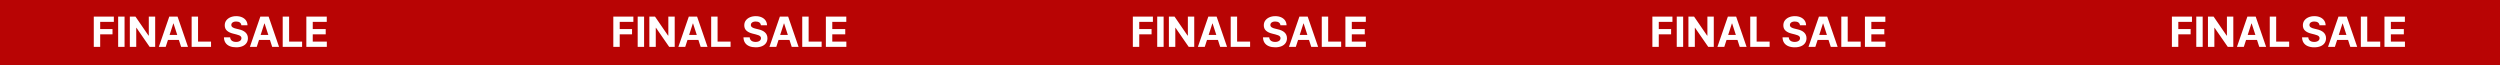 <svg width="1920" height="50" viewBox="0 0 1920 50" fill="none" xmlns="http://www.w3.org/2000/svg">
<rect width="1920" height="50" fill="#B80404"/>
<path d="M72.023 36V12.727H87.432V16.784H76.943V22.329H86.409V26.386H76.943V36H72.023ZM95.662 12.727V36H90.742V12.727H95.662ZM119.176 12.727V36H114.926L104.801 21.352H104.631V36H99.71V12.727H104.028L114.074 27.364H114.278V12.727H119.176ZM127.253 36H121.98L130.014 12.727H136.355L144.378 36H139.105L133.276 18.046H133.094L127.253 36ZM126.923 26.852H139.378V30.693H126.923V26.852ZM147.179 36V12.727H152.099V31.943H162.077V36H147.179ZM185.366 19.421C185.276 18.504 184.885 17.792 184.196 17.284C183.507 16.776 182.571 16.523 181.389 16.523C180.586 16.523 179.908 16.636 179.355 16.864C178.802 17.083 178.378 17.39 178.082 17.784C177.795 18.178 177.651 18.625 177.651 19.125C177.635 19.542 177.723 19.905 177.912 20.216C178.109 20.526 178.378 20.796 178.719 21.023C179.06 21.242 179.454 21.436 179.901 21.602C180.348 21.761 180.825 21.898 181.332 22.011L183.423 22.511C184.438 22.739 185.37 23.042 186.219 23.421C187.067 23.799 187.802 24.265 188.423 24.818C189.045 25.371 189.526 26.023 189.866 26.773C190.215 27.523 190.393 28.383 190.401 29.352C190.393 30.776 190.029 32.011 189.31 33.057C188.598 34.095 187.567 34.901 186.219 35.477C184.878 36.045 183.26 36.33 181.366 36.33C179.488 36.33 177.851 36.042 176.457 35.466C175.071 34.89 173.988 34.038 173.207 32.909C172.435 31.773 172.029 30.367 171.991 28.693H176.753C176.806 29.474 177.029 30.125 177.423 30.648C177.825 31.163 178.359 31.553 179.026 31.818C179.7 32.076 180.461 32.205 181.31 32.205C182.143 32.205 182.866 32.083 183.48 31.841C184.101 31.599 184.582 31.261 184.923 30.829C185.264 30.398 185.435 29.901 185.435 29.341C185.435 28.818 185.279 28.379 184.969 28.023C184.666 27.667 184.219 27.364 183.628 27.114C183.045 26.864 182.329 26.636 181.48 26.432L178.946 25.796C176.984 25.318 175.435 24.572 174.298 23.557C173.162 22.542 172.598 21.174 172.605 19.454C172.598 18.046 172.973 16.814 173.73 15.761C174.495 14.708 175.545 13.886 176.878 13.296C178.211 12.704 179.726 12.409 181.423 12.409C183.151 12.409 184.658 12.704 185.946 13.296C187.241 13.886 188.249 14.708 188.969 15.761C189.688 16.814 190.06 18.034 190.082 19.421H185.366ZM197.19 36H191.918L199.952 12.727H206.293L214.315 36H209.043L203.213 18.046H203.031L197.19 36ZM196.861 26.852H209.315V30.693H196.861V26.852ZM217.116 36V12.727H222.037V31.943H232.014V36H217.116ZM235.273 36V12.727H250.955V16.784H240.193V22.329H250.148V26.386H240.193V31.943H251V36H235.273Z" fill="white"/>
<path d="M471.023 36V12.727H486.432V16.784H475.943V22.329H485.409V26.386H475.943V36H471.023ZM494.662 12.727V36H489.741V12.727H494.662ZM518.176 12.727V36H513.926L503.801 21.352H503.631V36H498.71V12.727H503.028L513.074 27.364H513.278V12.727H518.176ZM526.253 36H520.98L529.014 12.727H535.355L543.378 36H538.105L532.276 18.046H532.094L526.253 36ZM525.923 26.852H538.378V30.693H525.923V26.852ZM546.179 36V12.727H551.099V31.943H561.077V36H546.179ZM584.366 19.421C584.276 18.504 583.885 17.792 583.196 17.284C582.507 16.776 581.571 16.523 580.389 16.523C579.586 16.523 578.908 16.636 578.355 16.864C577.802 17.083 577.378 17.39 577.082 17.784C576.795 18.178 576.651 18.625 576.651 19.125C576.635 19.542 576.723 19.905 576.912 20.216C577.109 20.526 577.378 20.796 577.719 21.023C578.06 21.242 578.454 21.436 578.901 21.602C579.348 21.761 579.825 21.898 580.332 22.011L582.423 22.511C583.438 22.739 584.37 23.042 585.219 23.421C586.067 23.799 586.802 24.265 587.423 24.818C588.045 25.371 588.526 26.023 588.866 26.773C589.215 27.523 589.393 28.383 589.401 29.352C589.393 30.776 589.029 32.011 588.31 33.057C587.598 34.095 586.567 34.901 585.219 35.477C583.878 36.045 582.26 36.33 580.366 36.33C578.488 36.33 576.851 36.042 575.457 35.466C574.071 34.89 572.988 34.038 572.207 32.909C571.435 31.773 571.029 30.367 570.991 28.693H575.753C575.806 29.474 576.029 30.125 576.423 30.648C576.825 31.163 577.359 31.553 578.026 31.818C578.7 32.076 579.461 32.205 580.31 32.205C581.143 32.205 581.866 32.083 582.48 31.841C583.101 31.599 583.582 31.261 583.923 30.829C584.264 30.398 584.435 29.901 584.435 29.341C584.435 28.818 584.279 28.379 583.969 28.023C583.666 27.667 583.219 27.364 582.628 27.114C582.045 26.864 581.329 26.636 580.48 26.432L577.946 25.796C575.984 25.318 574.435 24.572 573.298 23.557C572.162 22.542 571.598 21.174 571.605 19.454C571.598 18.046 571.973 16.814 572.73 15.761C573.495 14.708 574.545 13.886 575.878 13.296C577.211 12.704 578.726 12.409 580.423 12.409C582.151 12.409 583.658 12.704 584.946 13.296C586.241 13.886 587.249 14.708 587.969 15.761C588.688 16.814 589.06 18.034 589.082 19.421H584.366ZM596.19 36H590.918L598.952 12.727H605.293L613.315 36H608.043L602.213 18.046H602.031L596.19 36ZM595.861 26.852H608.315V30.693H595.861V26.852ZM616.116 36V12.727H621.037V31.943H631.014V36H616.116ZM634.273 36V12.727H649.955V16.784H639.193V22.329H649.148V26.386H639.193V31.943H650V36H634.273Z" fill="white"/>
<path d="M870.023 36V12.727H885.432V16.784H874.943V22.329H884.409V26.386H874.943V36H870.023ZM893.662 12.727V36H888.741V12.727H893.662ZM917.176 12.727V36H912.926L902.801 21.352H902.631V36H897.71V12.727H902.028L912.074 27.364H912.278V12.727H917.176ZM925.253 36H919.98L928.014 12.727H934.355L942.378 36H937.105L931.276 18.046H931.094L925.253 36ZM924.923 26.852H937.378V30.693H924.923V26.852ZM945.179 36V12.727H950.099V31.943H960.077V36H945.179ZM983.366 19.421C983.276 18.504 982.885 17.792 982.196 17.284C981.507 16.776 980.571 16.523 979.389 16.523C978.586 16.523 977.908 16.636 977.355 16.864C976.802 17.083 976.378 17.39 976.082 17.784C975.795 18.178 975.651 18.625 975.651 19.125C975.635 19.542 975.723 19.905 975.912 20.216C976.109 20.526 976.378 20.796 976.719 21.023C977.06 21.242 977.454 21.436 977.901 21.602C978.348 21.761 978.825 21.898 979.332 22.011L981.423 22.511C982.438 22.739 983.37 23.042 984.219 23.421C985.067 23.799 985.802 24.265 986.423 24.818C987.045 25.371 987.526 26.023 987.866 26.773C988.215 27.523 988.393 28.383 988.401 29.352C988.393 30.776 988.029 32.011 987.31 33.057C986.598 34.095 985.567 34.901 984.219 35.477C982.878 36.045 981.26 36.33 979.366 36.33C977.488 36.33 975.851 36.042 974.457 35.466C973.071 34.89 971.988 34.038 971.207 32.909C970.435 31.773 970.029 30.367 969.991 28.693H974.753C974.806 29.474 975.029 30.125 975.423 30.648C975.825 31.163 976.359 31.553 977.026 31.818C977.7 32.076 978.461 32.205 979.31 32.205C980.143 32.205 980.866 32.083 981.48 31.841C982.101 31.599 982.582 31.261 982.923 30.829C983.264 30.398 983.435 29.901 983.435 29.341C983.435 28.818 983.279 28.379 982.969 28.023C982.666 27.667 982.219 27.364 981.628 27.114C981.045 26.864 980.329 26.636 979.48 26.432L976.946 25.796C974.984 25.318 973.435 24.572 972.298 23.557C971.162 22.542 970.598 21.174 970.605 19.454C970.598 18.046 970.973 16.814 971.73 15.761C972.495 14.708 973.545 13.886 974.878 13.296C976.211 12.704 977.726 12.409 979.423 12.409C981.151 12.409 982.658 12.704 983.946 13.296C985.241 13.886 986.249 14.708 986.969 15.761C987.688 16.814 988.06 18.034 988.082 19.421H983.366ZM995.19 36H989.918L997.952 12.727H1004.29L1012.32 36H1007.04L1001.21 18.046H1001.03L995.19 36ZM994.861 26.852H1007.32V30.693H994.861V26.852ZM1015.12 36V12.727H1020.04V31.943H1030.01V36H1015.12ZM1033.27 36V12.727H1048.95V16.784H1038.19V22.329H1048.15V26.386H1038.19V31.943H1049V36H1033.27Z" fill="white"/>
<path d="M1269.02 36V12.727H1284.43V16.784H1273.94V22.329H1283.41V26.386H1273.94V36H1269.02ZM1292.66 12.727V36H1287.74V12.727H1292.66ZM1316.18 12.727V36H1311.93L1301.8 21.352H1301.63V36H1296.71V12.727H1301.03L1311.07 27.364H1311.28V12.727H1316.18ZM1324.25 36H1318.98L1327.01 12.727H1333.36L1341.38 36H1336.11L1330.28 18.046H1330.09L1324.25 36ZM1323.92 26.852H1336.38V30.693H1323.92V26.852ZM1344.18 36V12.727H1349.1V31.943H1359.08V36H1344.18ZM1382.37 19.421C1382.28 18.504 1381.89 17.792 1381.2 17.284C1380.51 16.776 1379.57 16.523 1378.39 16.523C1377.59 16.523 1376.91 16.636 1376.36 16.864C1375.8 17.083 1375.38 17.39 1375.08 17.784C1374.79 18.178 1374.65 18.625 1374.65 19.125C1374.64 19.542 1374.72 19.905 1374.91 20.216C1375.11 20.526 1375.38 20.796 1375.72 21.023C1376.06 21.242 1376.45 21.436 1376.9 21.602C1377.35 21.761 1377.82 21.898 1378.33 22.011L1380.42 22.511C1381.44 22.739 1382.37 23.042 1383.22 23.421C1384.07 23.799 1384.8 24.265 1385.42 24.818C1386.04 25.371 1386.53 26.023 1386.87 26.773C1387.21 27.523 1387.39 28.383 1387.4 29.352C1387.39 30.776 1387.03 32.011 1386.31 33.057C1385.6 34.095 1384.57 34.901 1383.22 35.477C1381.88 36.045 1380.26 36.33 1378.37 36.33C1376.49 36.33 1374.85 36.042 1373.46 35.466C1372.07 34.89 1370.99 34.038 1370.21 32.909C1369.43 31.773 1369.03 30.367 1368.99 28.693H1373.75C1373.81 29.474 1374.03 30.125 1374.42 30.648C1374.82 31.163 1375.36 31.553 1376.03 31.818C1376.7 32.076 1377.46 32.205 1378.31 32.205C1379.14 32.205 1379.87 32.083 1380.48 31.841C1381.1 31.599 1381.58 31.261 1381.92 30.829C1382.26 30.398 1382.43 29.901 1382.43 29.341C1382.43 28.818 1382.28 28.379 1381.97 28.023C1381.67 27.667 1381.22 27.364 1380.63 27.114C1380.04 26.864 1379.33 26.636 1378.48 26.432L1375.95 25.796C1373.98 25.318 1372.43 24.572 1371.3 23.557C1370.16 22.542 1369.6 21.174 1369.61 19.454C1369.6 18.046 1369.97 16.814 1370.73 15.761C1371.5 14.708 1372.54 13.886 1373.88 13.296C1375.21 12.704 1376.73 12.409 1378.42 12.409C1380.15 12.409 1381.66 12.704 1382.95 13.296C1384.24 13.886 1385.25 14.708 1385.97 15.761C1386.69 16.814 1387.06 18.034 1387.08 19.421H1382.37ZM1394.19 36H1388.92L1396.95 12.727H1403.29L1411.32 36H1406.04L1400.21 18.046H1400.03L1394.19 36ZM1393.86 26.852H1406.32V30.693H1393.86V26.852ZM1414.12 36V12.727H1419.04V31.943H1429.01V36H1414.12ZM1432.27 36V12.727H1447.95V16.784H1437.19V22.329H1447.15V26.386H1437.19V31.943H1448V36H1432.27Z" fill="white"/>
<path d="M1668.02 36V12.727H1683.43V16.784H1672.94V22.329H1682.41V26.386H1672.94V36H1668.02ZM1691.66 12.727V36H1686.74V12.727H1691.66ZM1715.18 12.727V36H1710.93L1700.8 21.352H1700.63V36H1695.71V12.727H1700.03L1710.07 27.364H1710.28V12.727H1715.18ZM1723.25 36H1717.98L1726.01 12.727H1732.36L1740.38 36H1735.11L1729.28 18.046H1729.09L1723.25 36ZM1722.92 26.852H1735.38V30.693H1722.92V26.852ZM1743.18 36V12.727H1748.1V31.943H1758.08V36H1743.18ZM1781.37 19.421C1781.28 18.504 1780.89 17.792 1780.2 17.284C1779.51 16.776 1778.57 16.523 1777.39 16.523C1776.59 16.523 1775.91 16.636 1775.36 16.864C1774.8 17.083 1774.38 17.39 1774.08 17.784C1773.79 18.178 1773.65 18.625 1773.65 19.125C1773.64 19.542 1773.72 19.905 1773.91 20.216C1774.11 20.526 1774.38 20.796 1774.72 21.023C1775.06 21.242 1775.45 21.436 1775.9 21.602C1776.35 21.761 1776.82 21.898 1777.33 22.011L1779.42 22.511C1780.44 22.739 1781.37 23.042 1782.22 23.421C1783.07 23.799 1783.8 24.265 1784.42 24.818C1785.04 25.371 1785.53 26.023 1785.87 26.773C1786.21 27.523 1786.39 28.383 1786.4 29.352C1786.39 30.776 1786.03 32.011 1785.31 33.057C1784.6 34.095 1783.57 34.901 1782.22 35.477C1780.88 36.045 1779.26 36.33 1777.37 36.33C1775.49 36.33 1773.85 36.042 1772.46 35.466C1771.07 34.89 1769.99 34.038 1769.21 32.909C1768.43 31.773 1768.03 30.367 1767.99 28.693H1772.75C1772.81 29.474 1773.03 30.125 1773.42 30.648C1773.82 31.163 1774.36 31.553 1775.03 31.818C1775.7 32.076 1776.46 32.205 1777.31 32.205C1778.14 32.205 1778.87 32.083 1779.48 31.841C1780.1 31.599 1780.58 31.261 1780.92 30.829C1781.26 30.398 1781.43 29.901 1781.43 29.341C1781.43 28.818 1781.28 28.379 1780.97 28.023C1780.67 27.667 1780.22 27.364 1779.63 27.114C1779.04 26.864 1778.33 26.636 1777.48 26.432L1774.95 25.796C1772.98 25.318 1771.43 24.572 1770.3 23.557C1769.16 22.542 1768.6 21.174 1768.61 19.454C1768.6 18.046 1768.97 16.814 1769.73 15.761C1770.5 14.708 1771.54 13.886 1772.88 13.296C1774.21 12.704 1775.73 12.409 1777.42 12.409C1779.15 12.409 1780.66 12.704 1781.95 13.296C1783.24 13.886 1784.25 14.708 1784.97 15.761C1785.69 16.814 1786.06 18.034 1786.08 19.421H1781.37ZM1793.19 36H1787.92L1795.95 12.727H1802.29L1810.32 36H1805.04L1799.21 18.046H1799.03L1793.19 36ZM1792.86 26.852H1805.32V30.693H1792.86V26.852ZM1813.12 36V12.727H1818.04V31.943H1828.01V36H1813.12ZM1831.27 36V12.727H1846.95V16.784H1836.19V22.329H1846.15V26.386H1836.19V31.943H1847V36H1831.27Z" fill="white"/>
</svg>
